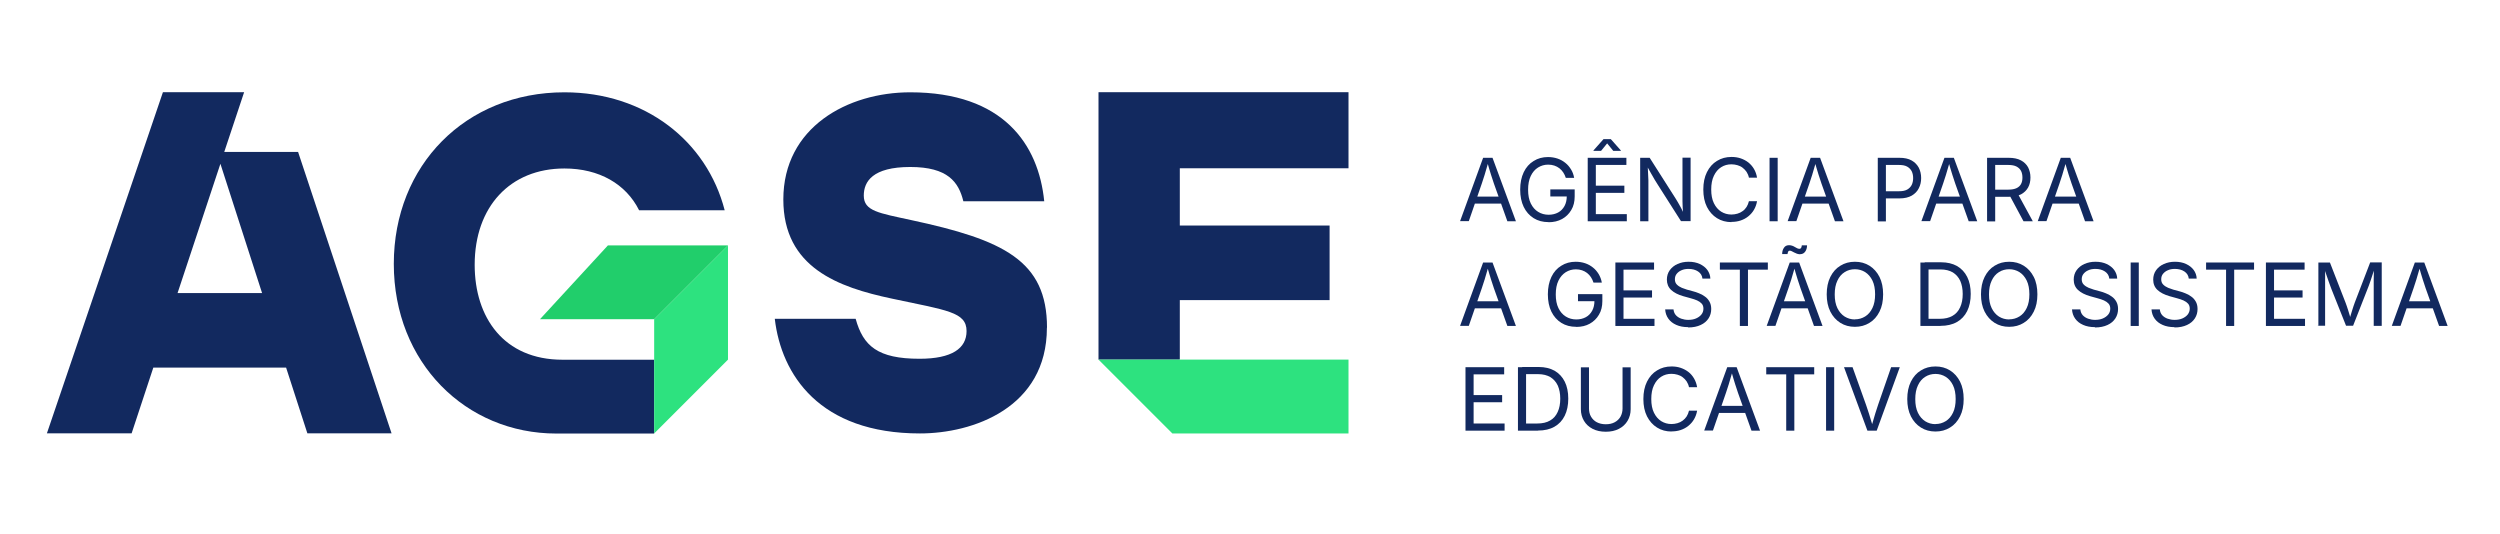 <svg width="234" height="50" viewBox="0 0 234 50" fill="none" xmlns="http://www.w3.org/2000/svg">
<path d="M136.66 20.71L138.82 14.77H139.7L141.89 20.71H141.09L139.83 17.18C139.75 16.96 139.66 16.69 139.56 16.36C139.46 16.03 139.33 15.62 139.19 15.11H139.33C139.19 15.62 139.06 16.04 138.96 16.37C138.86 16.7 138.77 16.97 138.7 17.17L137.48 20.7H136.67L136.66 20.71ZM137.75 19.06V18.4H140.8V19.06H137.75Z" fill="#12295F"/>
<path d="M144.94 20.79C144.41 20.79 143.95 20.67 143.55 20.42C143.15 20.17 142.84 19.82 142.62 19.37C142.4 18.91 142.29 18.37 142.29 17.75C142.29 17.13 142.4 16.58 142.62 16.12C142.84 15.66 143.15 15.31 143.55 15.07C143.94 14.82 144.39 14.7 144.9 14.7C145.21 14.7 145.51 14.75 145.78 14.84C146.05 14.93 146.3 15.07 146.51 15.24C146.73 15.41 146.9 15.62 147.05 15.86C147.2 16.1 147.29 16.36 147.34 16.65H146.56C146.5 16.46 146.42 16.29 146.32 16.14C146.22 15.99 146.1 15.86 145.96 15.75C145.82 15.64 145.66 15.56 145.49 15.5C145.31 15.44 145.12 15.41 144.91 15.41C144.56 15.41 144.25 15.5 143.96 15.68C143.67 15.86 143.45 16.12 143.28 16.47C143.11 16.82 143.03 17.25 143.03 17.76C143.03 18.27 143.11 18.69 143.28 19.04C143.45 19.39 143.68 19.65 143.97 19.83C144.26 20.01 144.59 20.1 144.95 20.1C145.28 20.1 145.58 20.03 145.84 19.89C146.1 19.75 146.29 19.55 146.44 19.28C146.58 19.02 146.65 18.71 146.65 18.35L146.88 18.39H145.11V17.73H147.39V18.38C147.39 18.87 147.29 19.3 147.07 19.66C146.86 20.02 146.57 20.3 146.21 20.5C145.84 20.7 145.43 20.8 144.95 20.8L144.94 20.79Z" fill="#12295F"/>
<path d="M148.61 20.71V14.77H152.23V15.44H149.37V17.38H152.04V18.05H149.37V20.04H152.27V20.71H148.61ZM149.86 14.12H149.15V14.08L150.09 13.02H150.77L151.71 14.08V14.12H151L150.43 13.42L149.86 14.12Z" fill="#12295F"/>
<path d="M153.52 20.71V14.77H154.41L156.83 18.57C156.89 18.67 156.97 18.79 157.06 18.95C157.15 19.1 157.25 19.28 157.35 19.47C157.45 19.66 157.56 19.87 157.66 20.09H157.55C157.53 19.86 157.51 19.64 157.5 19.43C157.49 19.22 157.48 19.03 157.48 18.85C157.48 18.67 157.48 18.53 157.48 18.4V14.76H158.24V20.7H157.34L155.19 17.32C155.09 17.16 154.99 17 154.89 16.84C154.79 16.67 154.68 16.48 154.55 16.25C154.42 16.02 154.26 15.74 154.08 15.41H154.22C154.23 15.71 154.25 15.98 154.26 16.23C154.27 16.48 154.28 16.7 154.29 16.88C154.29 17.07 154.29 17.21 154.29 17.32V20.71H153.53H153.52Z" fill="#12295F"/>
<path d="M162.07 20.79C161.56 20.79 161.11 20.67 160.71 20.42C160.31 20.17 160 19.82 159.77 19.37C159.54 18.91 159.43 18.37 159.43 17.74C159.43 17.11 159.54 16.57 159.77 16.11C160 15.65 160.31 15.3 160.71 15.06C161.11 14.81 161.56 14.69 162.07 14.69C162.37 14.69 162.65 14.73 162.92 14.82C163.19 14.91 163.43 15.04 163.64 15.2C163.85 15.37 164.03 15.57 164.17 15.81C164.31 16.05 164.41 16.32 164.46 16.63H163.7C163.66 16.43 163.58 16.25 163.48 16.09C163.38 15.94 163.25 15.81 163.11 15.7C162.97 15.59 162.8 15.51 162.62 15.46C162.44 15.41 162.26 15.38 162.06 15.38C161.7 15.38 161.38 15.47 161.1 15.65C160.81 15.83 160.59 16.1 160.42 16.45C160.25 16.8 160.17 17.23 160.17 17.74C160.17 18.25 160.25 18.67 160.42 19.02C160.59 19.37 160.82 19.63 161.1 19.81C161.39 19.99 161.71 20.08 162.06 20.08C162.25 20.08 162.44 20.05 162.62 20C162.8 19.95 162.96 19.87 163.11 19.76C163.26 19.66 163.38 19.52 163.48 19.37C163.58 19.21 163.65 19.04 163.7 18.83H164.46C164.41 19.13 164.31 19.4 164.17 19.64C164.03 19.88 163.85 20.08 163.64 20.25C163.43 20.42 163.19 20.55 162.92 20.64C162.65 20.73 162.37 20.77 162.06 20.77L162.07 20.79Z" fill="#12295F"/>
<path d="M166.39 14.77V20.71H165.63V14.77H166.39Z" fill="#12295F"/>
<path d="M167.32 20.71L169.48 14.77H170.36L172.55 20.71H171.75L170.49 17.18C170.41 16.96 170.32 16.69 170.22 16.36C170.12 16.03 169.99 15.62 169.85 15.11H169.99C169.85 15.62 169.72 16.04 169.62 16.37C169.52 16.7 169.43 16.97 169.36 17.17L168.14 20.7H167.33L167.32 20.71ZM168.4 19.06V18.4H171.45V19.06H168.4Z" fill="#12295F"/>
<path d="M175.76 20.71V14.77H177.79C178.25 14.77 178.63 14.85 178.93 15.02C179.23 15.19 179.45 15.42 179.6 15.7C179.74 15.98 179.82 16.3 179.82 16.66C179.82 17.02 179.75 17.33 179.6 17.62C179.46 17.91 179.23 18.14 178.94 18.31C178.64 18.48 178.26 18.57 177.8 18.57H176.36V17.9H177.76C178.07 17.9 178.33 17.85 178.52 17.74C178.71 17.63 178.85 17.48 178.94 17.3C179.03 17.11 179.07 16.9 179.07 16.67C179.07 16.44 179.03 16.23 178.94 16.04C178.85 15.86 178.71 15.71 178.52 15.6C178.33 15.49 178.07 15.44 177.76 15.44H176.52V20.72H175.76V20.71Z" fill="#12295F"/>
<path d="M179.84 20.71L182 14.77H182.88L185.07 20.71H184.27L183.01 17.18C182.93 16.96 182.84 16.69 182.74 16.36C182.64 16.03 182.51 15.62 182.37 15.11H182.51C182.37 15.62 182.24 16.04 182.14 16.37C182.04 16.7 181.95 16.97 181.88 17.17L180.66 20.7H179.85L179.84 20.71ZM180.93 19.06V18.4H183.98V19.06H180.93Z" fill="#12295F"/>
<path d="M185.99 20.71V14.77H188.02C188.48 14.77 188.86 14.85 189.16 15.01C189.46 15.17 189.68 15.39 189.83 15.66C189.97 15.94 190.05 16.25 190.05 16.61C190.05 16.97 189.98 17.28 189.83 17.55C189.68 17.82 189.46 18.03 189.17 18.19C188.87 18.34 188.49 18.42 188.03 18.42H186.41V17.75H187.99C188.3 17.75 188.56 17.7 188.75 17.61C188.94 17.52 189.08 17.39 189.17 17.22C189.26 17.05 189.3 16.85 189.3 16.62C189.3 16.39 189.26 16.18 189.17 16C189.08 15.83 188.94 15.69 188.75 15.59C188.56 15.49 188.3 15.44 187.99 15.44H186.75V20.72H185.99V20.71ZM189.4 20.71L187.96 18.03H188.81L190.27 20.71H189.39H189.4Z" fill="#12295F"/>
<path d="M190.73 20.71L192.89 14.77H193.77L195.96 20.71H195.16L193.9 17.18C193.82 16.96 193.73 16.69 193.63 16.36C193.53 16.03 193.4 15.62 193.26 15.11H193.4C193.26 15.62 193.13 16.04 193.03 16.37C192.92 16.7 192.84 16.97 192.77 17.17L191.55 20.7H190.74L190.73 20.71ZM191.82 19.06V18.4H194.87V19.06H191.82Z" fill="#12295F"/>
<path d="M136.66 30.51L138.82 24.57H139.7L141.89 30.51H141.09L139.83 26.98C139.75 26.76 139.66 26.49 139.56 26.16C139.46 25.83 139.33 25.42 139.19 24.91H139.33C139.19 25.42 139.06 25.84 138.96 26.17C138.86 26.5 138.77 26.77 138.7 26.97L137.48 30.5H136.67L136.66 30.51ZM137.75 28.86V28.2H140.8V28.86H137.75Z" fill="#12295F"/>
<path d="M147.53 30.59C147 30.59 146.54 30.47 146.14 30.22C145.74 29.97 145.43 29.62 145.21 29.17C144.99 28.72 144.88 28.17 144.88 27.55C144.88 26.93 144.99 26.38 145.21 25.92C145.43 25.46 145.74 25.11 146.14 24.87C146.53 24.62 146.98 24.5 147.49 24.5C147.8 24.5 148.1 24.55 148.37 24.64C148.64 24.73 148.89 24.87 149.1 25.04C149.32 25.21 149.49 25.42 149.64 25.66C149.78 25.9 149.88 26.16 149.93 26.45H149.15C149.09 26.26 149.01 26.09 148.91 25.94C148.81 25.79 148.69 25.66 148.55 25.55C148.41 25.44 148.25 25.36 148.08 25.3C147.9 25.24 147.71 25.21 147.5 25.21C147.15 25.21 146.84 25.3 146.55 25.48C146.27 25.66 146.04 25.92 145.87 26.27C145.7 26.62 145.62 27.05 145.62 27.56C145.62 28.07 145.7 28.49 145.87 28.84C146.04 29.19 146.27 29.45 146.56 29.63C146.85 29.81 147.18 29.9 147.54 29.9C147.87 29.9 148.17 29.83 148.43 29.69C148.69 29.55 148.88 29.35 149.03 29.08C149.17 28.82 149.24 28.51 149.24 28.15L149.47 28.19H147.7V27.53H149.98V28.18C149.98 28.67 149.88 29.1 149.66 29.46C149.45 29.82 149.16 30.1 148.8 30.3C148.44 30.5 148.02 30.6 147.54 30.6L147.53 30.59Z" fill="#12295F"/>
<path d="M151.2 30.51V24.57H154.82V25.24H151.96V27.18H154.63V27.85H151.96V29.84H154.86V30.51H151.2Z" fill="#12295F"/>
<path d="M158.01 30.62C157.58 30.62 157.21 30.55 156.9 30.41C156.58 30.27 156.34 30.08 156.16 29.83C155.98 29.58 155.88 29.29 155.86 28.96H156.64C156.66 29.18 156.74 29.37 156.87 29.51C157 29.65 157.17 29.76 157.37 29.83C157.57 29.9 157.79 29.94 158.02 29.94C158.29 29.94 158.53 29.9 158.74 29.81C158.95 29.72 159.12 29.6 159.25 29.44C159.38 29.28 159.44 29.1 159.44 28.89C159.44 28.7 159.39 28.54 159.28 28.42C159.17 28.3 159.03 28.2 158.85 28.12C158.67 28.04 158.48 27.98 158.26 27.92L157.54 27.72C157.06 27.58 156.69 27.39 156.42 27.14C156.15 26.89 156.02 26.56 156.02 26.17C156.02 25.84 156.11 25.54 156.29 25.29C156.47 25.04 156.72 24.84 157.02 24.71C157.33 24.57 157.67 24.5 158.06 24.5C158.45 24.5 158.8 24.57 159.1 24.71C159.4 24.85 159.64 25.04 159.81 25.27C159.98 25.51 160.08 25.78 160.09 26.08H159.35C159.32 25.79 159.18 25.57 158.94 25.41C158.7 25.25 158.4 25.17 158.05 25.17C157.79 25.17 157.57 25.21 157.38 25.3C157.19 25.38 157.04 25.5 156.93 25.64C156.82 25.78 156.77 25.95 156.77 26.14C156.77 26.35 156.83 26.51 156.96 26.64C157.09 26.77 157.24 26.86 157.42 26.94C157.6 27.01 157.76 27.07 157.9 27.11L158.49 27.27C158.65 27.31 158.83 27.37 159.02 27.45C159.21 27.52 159.4 27.62 159.57 27.75C159.75 27.87 159.89 28.03 160 28.22C160.11 28.41 160.17 28.64 160.17 28.92C160.17 29.24 160.09 29.54 159.92 29.8C159.75 30.06 159.51 30.27 159.18 30.42C158.86 30.57 158.47 30.65 158.01 30.65V30.62Z" fill="#12295F"/>
<path d="M160.98 25.24V24.57H165.47V25.24H163.61V30.51H162.85V25.24H160.98Z" fill="#12295F"/>
<path d="M165.36 30.51L167.52 24.57H168.4L170.59 30.51H169.79L168.53 26.98C168.45 26.76 168.36 26.49 168.26 26.16C168.16 25.83 168.03 25.42 167.89 24.91H168.03C167.89 25.42 167.76 25.84 167.66 26.17C167.55 26.5 167.47 26.77 167.4 26.97L166.18 30.5H165.37L165.36 30.51ZM166.45 28.86V28.2H169.5V28.86H166.45ZM168.49 23.8C168.39 23.8 168.3 23.78 168.2 23.75C168.11 23.72 168.02 23.68 167.93 23.63C167.85 23.59 167.77 23.55 167.7 23.51C167.63 23.48 167.57 23.46 167.52 23.46C167.45 23.46 167.4 23.49 167.37 23.56C167.34 23.63 167.32 23.7 167.31 23.78H166.81C166.81 23.54 166.87 23.34 166.98 23.19C167.08 23.03 167.24 22.95 167.46 22.95C167.56 22.95 167.66 22.97 167.75 23C167.84 23.03 167.92 23.07 168 23.12C168.08 23.16 168.15 23.2 168.22 23.24C168.29 23.27 168.36 23.29 168.43 23.29C168.5 23.29 168.55 23.26 168.58 23.21C168.61 23.16 168.64 23.08 168.65 22.96H169.14C169.14 23.21 169.07 23.41 168.96 23.56C168.85 23.71 168.7 23.79 168.5 23.79L168.49 23.8Z" fill="#12295F"/>
<path d="M173.62 30.59C173.11 30.59 172.66 30.47 172.26 30.22C171.86 29.97 171.55 29.62 171.32 29.17C171.09 28.71 170.98 28.17 170.98 27.55C170.98 26.93 171.09 26.38 171.32 25.92C171.55 25.46 171.86 25.11 172.26 24.87C172.66 24.62 173.11 24.5 173.62 24.5C174.13 24.5 174.58 24.62 174.98 24.87C175.38 25.12 175.69 25.47 175.92 25.92C176.15 26.38 176.26 26.92 176.26 27.55C176.26 28.18 176.15 28.72 175.92 29.17C175.69 29.63 175.38 29.98 174.98 30.22C174.58 30.47 174.13 30.59 173.62 30.59ZM173.62 29.89C173.97 29.89 174.29 29.8 174.58 29.62C174.87 29.44 175.09 29.18 175.26 28.83C175.43 28.48 175.51 28.05 175.51 27.55C175.51 27.05 175.43 26.61 175.26 26.26C175.09 25.91 174.86 25.65 174.58 25.47C174.29 25.29 173.97 25.2 173.62 25.2C173.27 25.2 172.94 25.29 172.66 25.47C172.37 25.65 172.14 25.92 171.98 26.27C171.81 26.62 171.73 27.05 171.73 27.56C171.73 28.07 171.81 28.49 171.98 28.84C172.15 29.19 172.38 29.45 172.66 29.63C172.95 29.81 173.27 29.9 173.62 29.9V29.89Z" fill="#12295F"/>
<path d="M180.51 24.57V30.51H179.75V24.57H180.51ZM181.61 30.51H180.17V29.84H181.56C182.04 29.84 182.44 29.75 182.76 29.56C183.08 29.38 183.31 29.11 183.47 28.76C183.63 28.41 183.71 28 183.71 27.52C183.71 27.04 183.63 26.64 183.48 26.29C183.32 25.95 183.09 25.69 182.79 25.5C182.48 25.32 182.1 25.22 181.64 25.22H180.15V24.55H181.69C182.27 24.55 182.76 24.67 183.18 24.9C183.59 25.14 183.91 25.48 184.13 25.92C184.35 26.36 184.46 26.89 184.46 27.51C184.46 28.13 184.35 28.66 184.13 29.11C183.91 29.56 183.59 29.9 183.17 30.14C182.75 30.38 182.23 30.5 181.63 30.5L181.61 30.51Z" fill="#12295F"/>
<path d="M188.06 30.59C187.55 30.59 187.1 30.47 186.7 30.22C186.3 29.97 185.99 29.62 185.76 29.17C185.53 28.71 185.42 28.17 185.42 27.55C185.42 26.93 185.53 26.38 185.76 25.92C185.99 25.46 186.3 25.11 186.7 24.87C187.1 24.62 187.55 24.5 188.06 24.5C188.57 24.5 189.02 24.62 189.42 24.87C189.82 25.12 190.13 25.47 190.36 25.92C190.59 26.37 190.7 26.92 190.7 27.55C190.7 28.18 190.59 28.72 190.36 29.17C190.13 29.63 189.82 29.98 189.42 30.22C189.02 30.47 188.57 30.59 188.06 30.59ZM188.06 29.89C188.41 29.89 188.73 29.8 189.02 29.62C189.31 29.44 189.53 29.18 189.7 28.83C189.87 28.48 189.95 28.05 189.95 27.55C189.95 27.05 189.87 26.61 189.7 26.26C189.53 25.91 189.3 25.65 189.02 25.47C188.73 25.29 188.41 25.2 188.06 25.2C187.71 25.2 187.38 25.29 187.1 25.47C186.81 25.65 186.58 25.92 186.42 26.27C186.25 26.62 186.17 27.05 186.17 27.56C186.17 28.07 186.25 28.49 186.42 28.84C186.59 29.19 186.82 29.45 187.1 29.63C187.39 29.81 187.71 29.9 188.06 29.9V29.89Z" fill="#12295F"/>
<path d="M196.09 30.62C195.66 30.62 195.29 30.55 194.98 30.41C194.66 30.27 194.42 30.08 194.24 29.83C194.06 29.58 193.96 29.29 193.94 28.96H194.72C194.74 29.18 194.82 29.37 194.95 29.51C195.08 29.65 195.25 29.76 195.45 29.83C195.65 29.9 195.87 29.94 196.1 29.94C196.37 29.94 196.61 29.9 196.82 29.81C197.03 29.72 197.2 29.6 197.33 29.44C197.46 29.28 197.52 29.1 197.52 28.89C197.52 28.7 197.47 28.54 197.36 28.42C197.25 28.3 197.11 28.2 196.93 28.12C196.75 28.04 196.56 27.98 196.34 27.92L195.62 27.72C195.14 27.58 194.77 27.39 194.5 27.14C194.23 26.89 194.1 26.56 194.1 26.17C194.1 25.84 194.19 25.54 194.37 25.29C194.55 25.04 194.8 24.84 195.1 24.71C195.41 24.57 195.75 24.5 196.14 24.5C196.53 24.5 196.88 24.57 197.18 24.71C197.48 24.85 197.72 25.04 197.89 25.27C198.06 25.51 198.16 25.78 198.17 26.08H197.43C197.4 25.79 197.26 25.57 197.02 25.41C196.78 25.25 196.48 25.17 196.13 25.17C195.87 25.17 195.65 25.21 195.46 25.3C195.27 25.38 195.12 25.5 195.01 25.64C194.9 25.78 194.85 25.95 194.85 26.14C194.85 26.35 194.91 26.51 195.04 26.64C195.17 26.77 195.32 26.86 195.5 26.94C195.68 27.01 195.84 27.07 195.98 27.11L196.57 27.27C196.73 27.31 196.91 27.37 197.1 27.45C197.29 27.52 197.48 27.62 197.65 27.75C197.83 27.87 197.97 28.03 198.08 28.22C198.19 28.41 198.25 28.64 198.25 28.92C198.25 29.24 198.17 29.54 198 29.8C197.83 30.06 197.59 30.27 197.26 30.42C196.94 30.57 196.55 30.65 196.09 30.65V30.62Z" fill="#12295F"/>
<path d="M200.19 24.57V30.51H199.43V24.57H200.19Z" fill="#12295F"/>
<path d="M203.53 30.62C203.1 30.62 202.73 30.55 202.42 30.41C202.1 30.27 201.86 30.08 201.68 29.83C201.5 29.58 201.4 29.29 201.38 28.96H202.16C202.18 29.18 202.26 29.37 202.39 29.51C202.52 29.65 202.69 29.76 202.89 29.83C203.09 29.9 203.31 29.94 203.54 29.94C203.81 29.94 204.05 29.9 204.26 29.81C204.47 29.72 204.64 29.6 204.77 29.44C204.89 29.28 204.96 29.1 204.96 28.89C204.96 28.7 204.91 28.54 204.8 28.42C204.69 28.3 204.55 28.2 204.37 28.12C204.19 28.04 204 27.98 203.78 27.92L203.06 27.72C202.58 27.58 202.21 27.39 201.94 27.14C201.67 26.89 201.54 26.56 201.54 26.17C201.54 25.84 201.63 25.54 201.81 25.29C201.99 25.04 202.24 24.84 202.54 24.71C202.85 24.57 203.19 24.5 203.58 24.5C203.97 24.5 204.32 24.57 204.62 24.71C204.92 24.85 205.16 25.04 205.33 25.27C205.5 25.5 205.6 25.78 205.61 26.08H204.87C204.84 25.79 204.7 25.57 204.46 25.41C204.22 25.25 203.92 25.17 203.57 25.17C203.31 25.17 203.09 25.21 202.9 25.3C202.71 25.38 202.56 25.5 202.45 25.64C202.34 25.78 202.29 25.95 202.29 26.14C202.29 26.35 202.35 26.51 202.48 26.64C202.61 26.77 202.76 26.86 202.94 26.94C203.12 27.01 203.28 27.07 203.42 27.11L204.01 27.27C204.17 27.31 204.35 27.37 204.54 27.45C204.73 27.52 204.92 27.62 205.09 27.75C205.27 27.87 205.41 28.03 205.52 28.22C205.63 28.41 205.69 28.64 205.69 28.92C205.69 29.24 205.61 29.54 205.44 29.8C205.27 30.06 205.03 30.27 204.7 30.42C204.38 30.57 203.99 30.65 203.53 30.65V30.62Z" fill="#12295F"/>
<path d="M206.49 25.24V24.57H210.98V25.24H209.12V30.51H208.36V25.24H206.49Z" fill="#12295F"/>
<path d="M212.09 30.51V24.57H215.71V25.24H212.85V27.18H215.52V27.85H212.85V29.84H215.75V30.51H212.09Z" fill="#12295F"/>
<path d="M217 30.51V24.57H218.08L219.54 28.32C219.57 28.41 219.61 28.52 219.66 28.65C219.71 28.78 219.75 28.92 219.8 29.08C219.85 29.23 219.9 29.39 219.94 29.54C219.99 29.69 220.03 29.83 220.06 29.96H219.89C219.93 29.84 219.97 29.7 220.01 29.55C220.05 29.4 220.1 29.25 220.15 29.09C220.2 28.93 220.25 28.79 220.29 28.65C220.33 28.51 220.38 28.4 220.41 28.31L221.85 24.56H222.93V30.5H222.18V27.11C222.18 26.99 222.18 26.85 222.18 26.69C222.18 26.53 222.18 26.37 222.18 26.2C222.18 26.03 222.18 25.85 222.19 25.67C222.19 25.49 222.19 25.32 222.19 25.15H222.25C222.19 25.33 222.13 25.52 222.07 25.71C222.01 25.9 221.95 26.08 221.89 26.26C221.83 26.44 221.77 26.6 221.72 26.74C221.67 26.89 221.62 27.01 221.58 27.1L220.25 30.49H219.59L218.24 27.1C218.2 27.01 218.16 26.89 218.11 26.75C218.06 26.61 218 26.45 217.94 26.28C217.88 26.11 217.82 25.92 217.75 25.73C217.69 25.54 217.62 25.34 217.55 25.15H217.62C217.62 25.3 217.62 25.46 217.63 25.63C217.64 25.8 217.63 25.98 217.63 26.15C217.63 26.33 217.63 26.5 217.63 26.66C217.63 26.82 217.63 26.97 217.63 27.1V30.49H216.91L217 30.51Z" fill="#12295F"/>
<path d="M223.87 30.51L226.03 24.57H226.91L229.1 30.51H228.3L227.04 26.98C226.96 26.76 226.87 26.49 226.77 26.16C226.67 25.83 226.54 25.42 226.4 24.91H226.54C226.4 25.42 226.27 25.84 226.17 26.17C226.07 26.5 225.98 26.77 225.91 26.97L224.69 30.5H223.88L223.87 30.51ZM224.95 28.86V28.2H228V28.86H224.95Z" fill="#12295F"/>
<path d="M137.17 40.31V34.37H140.79V35.04H137.93V36.98H140.6V37.65H137.93V39.64H140.83V40.31H137.17Z" fill="#12295F"/>
<path d="M142.84 34.37V40.31H142.08V34.37H142.84ZM143.94 40.31H142.5V39.64H143.89C144.37 39.64 144.77 39.55 145.09 39.36C145.41 39.18 145.64 38.91 145.8 38.56C145.96 38.21 146.04 37.8 146.04 37.32C146.04 36.84 145.96 36.44 145.81 36.09C145.65 35.75 145.42 35.49 145.12 35.3C144.81 35.12 144.43 35.02 143.97 35.02H142.48V34.35H144.02C144.6 34.35 145.09 34.47 145.51 34.7C145.92 34.94 146.24 35.28 146.46 35.72C146.68 36.16 146.79 36.69 146.79 37.31C146.79 37.93 146.68 38.46 146.46 38.91C146.24 39.36 145.92 39.7 145.5 39.94C145.08 40.18 144.56 40.3 143.96 40.3L143.94 40.31Z" fill="#12295F"/>
<path d="M150.3 40.41C149.83 40.41 149.42 40.32 149.07 40.14C148.72 39.96 148.45 39.71 148.26 39.39C148.07 39.07 147.97 38.71 147.97 38.3V34.38H148.73V38.24C148.73 38.52 148.79 38.78 148.92 39C149.05 39.22 149.23 39.4 149.46 39.52C149.69 39.64 149.97 39.71 150.3 39.71C150.63 39.71 150.9 39.65 151.14 39.52C151.38 39.39 151.55 39.22 151.68 39C151.8 38.78 151.87 38.52 151.87 38.24V34.38H152.63V38.3C152.63 38.71 152.53 39.07 152.34 39.39C152.15 39.71 151.88 39.96 151.53 40.14C151.18 40.32 150.78 40.41 150.31 40.41H150.3Z" fill="#12295F"/>
<path d="M156.46 40.39C155.95 40.39 155.5 40.27 155.1 40.02C154.7 39.77 154.39 39.42 154.16 38.97C153.93 38.51 153.82 37.97 153.82 37.35C153.82 36.73 153.93 36.18 154.16 35.72C154.39 35.26 154.7 34.91 155.1 34.67C155.5 34.42 155.95 34.3 156.46 34.3C156.76 34.3 157.04 34.34 157.31 34.43C157.58 34.52 157.82 34.65 158.03 34.81C158.24 34.97 158.42 35.18 158.56 35.42C158.7 35.66 158.8 35.93 158.85 36.24H158.09C158.05 36.04 157.97 35.86 157.87 35.7C157.77 35.55 157.64 35.42 157.5 35.31C157.36 35.2 157.19 35.12 157.01 35.07C156.83 35.02 156.65 34.99 156.45 34.99C156.09 34.99 155.77 35.08 155.49 35.26C155.2 35.44 154.98 35.71 154.81 36.06C154.64 36.41 154.56 36.84 154.56 37.35C154.56 37.86 154.64 38.28 154.81 38.63C154.98 38.98 155.21 39.24 155.49 39.42C155.78 39.6 156.1 39.69 156.45 39.69C156.64 39.69 156.83 39.66 157.01 39.61C157.19 39.56 157.35 39.48 157.5 39.37C157.65 39.26 157.77 39.13 157.87 38.98C157.97 38.82 158.04 38.65 158.09 38.44H158.85C158.8 38.74 158.7 39.01 158.56 39.25C158.42 39.49 158.24 39.69 158.03 39.86C157.82 40.03 157.58 40.16 157.31 40.25C157.04 40.34 156.76 40.38 156.45 40.38L156.46 40.39Z" fill="#12295F"/>
<path d="M159.51 40.31L161.67 34.37H162.55L164.74 40.31H163.94L162.68 36.78C162.6 36.56 162.51 36.29 162.41 35.96C162.31 35.63 162.18 35.22 162.04 34.71H162.18C162.04 35.22 161.91 35.64 161.81 35.97C161.7 36.3 161.62 36.57 161.55 36.77L160.33 40.3H159.52L159.51 40.31ZM160.59 38.65V37.99H163.64V38.65H160.59Z" fill="#12295F"/>
<path d="M165.32 35.04V34.37H169.81V35.04H167.95V40.31H167.19V35.04H165.32Z" fill="#12295F"/>
<path d="M171.68 34.37V40.31H170.92V34.37H171.68Z" fill="#12295F"/>
<path d="M174.79 40.31L172.6 34.37H173.4L174.66 37.89C174.73 38.09 174.82 38.36 174.93 38.7C175.04 39.04 175.16 39.45 175.31 39.95H175.16C175.3 39.44 175.43 39.02 175.53 38.69C175.63 38.36 175.72 38.09 175.79 37.89L177.01 34.37H177.82L175.66 40.31H174.79Z" fill="#12295F"/>
<path d="M181.16 40.39C180.65 40.39 180.2 40.27 179.8 40.02C179.4 39.77 179.09 39.42 178.86 38.97C178.63 38.51 178.52 37.97 178.52 37.35C178.52 36.73 178.63 36.18 178.86 35.72C179.09 35.26 179.4 34.91 179.8 34.67C180.2 34.42 180.65 34.3 181.16 34.3C181.67 34.3 182.12 34.42 182.52 34.67C182.92 34.92 183.23 35.27 183.46 35.72C183.69 36.18 183.8 36.72 183.8 37.35C183.8 37.98 183.69 38.52 183.46 38.97C183.23 39.43 182.92 39.78 182.52 40.02C182.12 40.27 181.67 40.39 181.16 40.39ZM181.16 39.69C181.51 39.69 181.83 39.6 182.12 39.42C182.41 39.24 182.63 38.98 182.8 38.63C182.97 38.28 183.05 37.85 183.05 37.35C183.05 36.85 182.97 36.41 182.8 36.06C182.63 35.71 182.4 35.45 182.12 35.27C181.83 35.09 181.51 35 181.16 35C180.81 35 180.48 35.09 180.2 35.27C179.91 35.45 179.68 35.72 179.52 36.07C179.35 36.42 179.27 36.85 179.27 37.36C179.27 37.87 179.35 38.29 179.52 38.64C179.69 38.99 179.92 39.25 180.2 39.43C180.49 39.61 180.81 39.7 181.16 39.7V39.69Z" fill="#12295F"/>
<path d="M97.99 30.67C97.99 38.19 91.04 40.57 86.11 40.57C76.7 40.57 73.13 35.07 72.52 29.84H80.09C80.79 32.39 82.16 33.58 86.07 33.58C89.1 33.58 90.47 32.61 90.47 30.99C90.47 29.19 88.62 29.05 83.48 27.95C78.47 26.89 73.32 25.05 73.32 18.67C73.32 11.9 79.35 8.64 85.2 8.64C93.91 8.64 97.21 13.52 97.74 18.84H90.17C89.73 17.04 88.72 15.63 85.2 15.63C81.68 15.63 80.85 16.99 80.85 18.31C80.85 19.76 82.26 19.94 85.29 20.6C93.91 22.45 98 24.38 98 30.67H97.99Z" fill="#12295F"/>
<path d="M44.43 24.78C44.43 19.37 47.73 15.77 52.83 15.77C56.08 15.77 58.59 17.22 59.82 19.68H67.83C66.16 13.21 60.39 8.64 52.83 8.64C43.59 8.64 36.86 15.46 36.86 24.7C36.86 33.94 43.59 40.58 52.08 40.58H61.23V33.67H52.65C47.15 33.67 44.43 29.71 44.43 24.79V24.78Z" fill="#12295F"/>
<path d="M110.43 15.75V21.11H124.45V28.09H110.43V33.66H102.82V8.63H126.22V15.75H110.43Z" fill="#12295F"/>
<path d="M22.86 8.63H15.25L4.39 40.56H12.32L14.35 34.41H26.78L28.77 40.56H36.65L27.9 14.22H20.99L22.85 8.63H22.86ZM16.62 27.43L20.63 15.33L24.53 27.43H16.62Z" fill="#12295F"/>
<path d="M68.14 22.97V33.66L61.23 40.57V29.88L68.14 22.97Z" fill="#2DE27F"/>
<path d="M50.54 29.88H61.23L68.14 22.97H56.9L50.54 29.88Z" fill="#21CE6B"/>
<path d="M126.22 40.57H109.73L102.82 33.66H126.22V40.57Z" fill="#2DE27F"/>
</svg>
